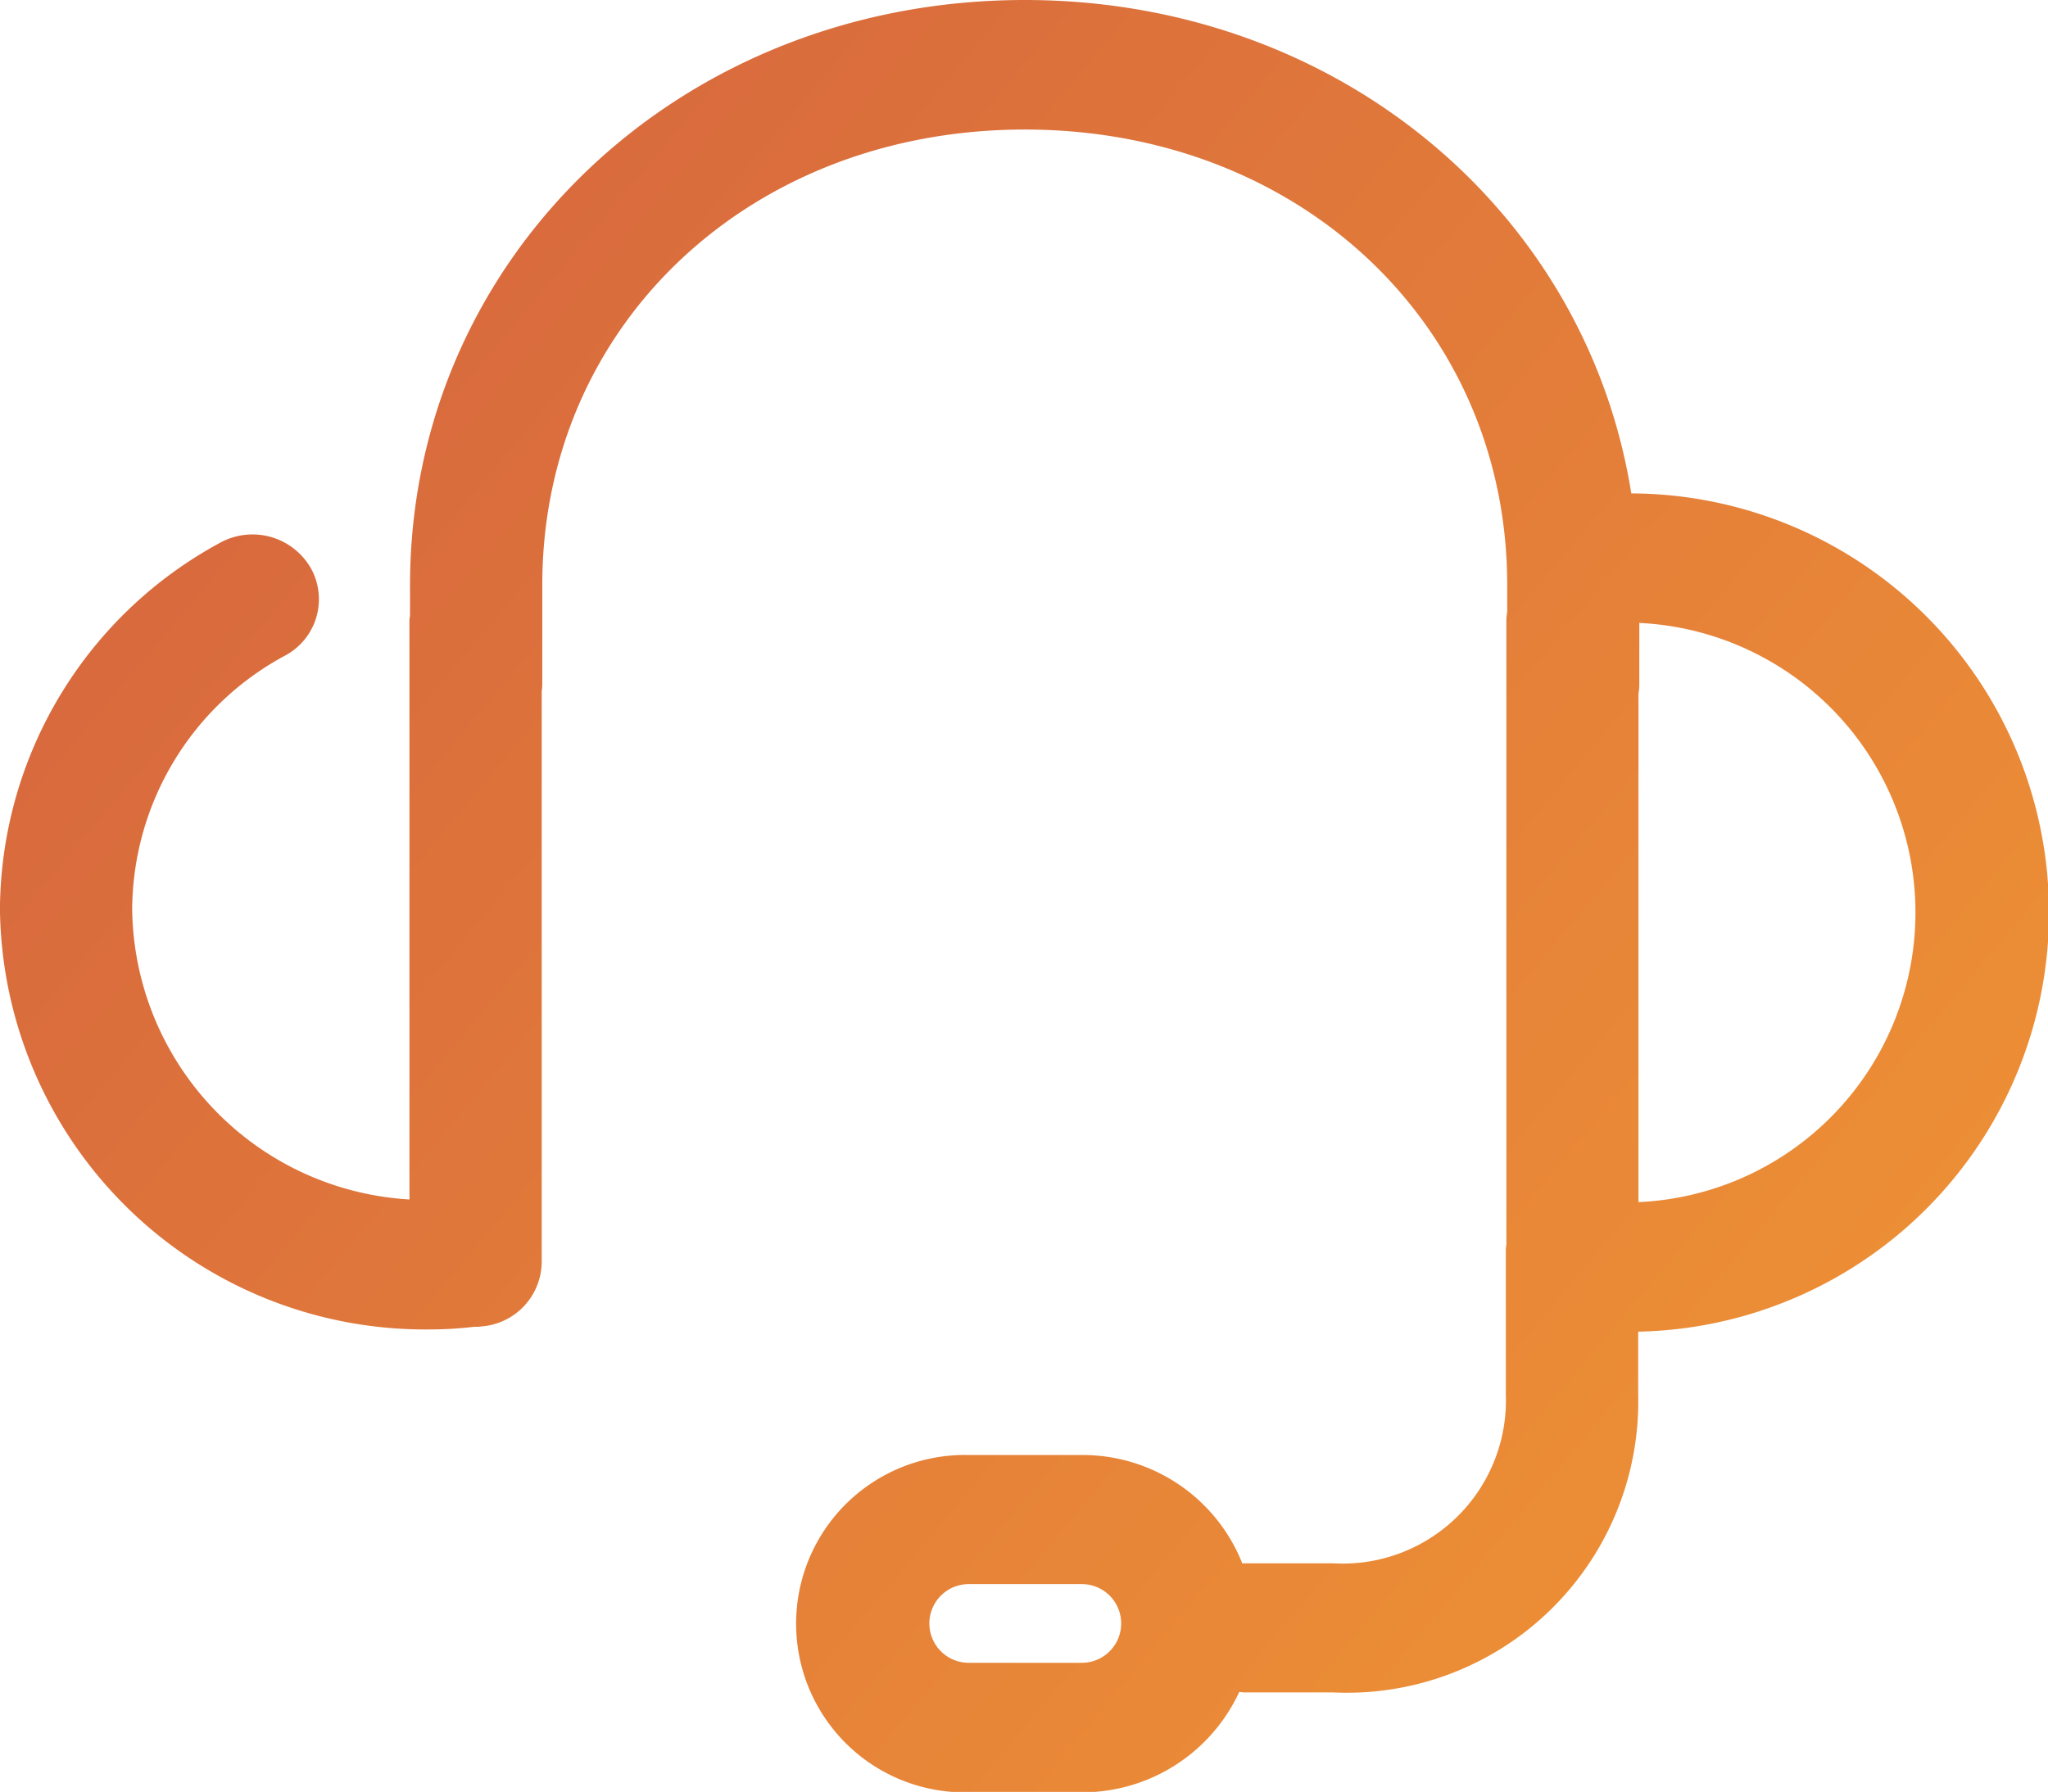 <svg xmlns="http://www.w3.org/2000/svg" xmlns:xlink="http://www.w3.org/1999/xlink" width="46.312" height="40.53" viewBox="0 0 46.312 40.53">
  <defs>
    <style>
      .cls-1 {
        fill-rule: evenodd;
        fill: url(#linear-gradient);
      }
    </style>
    <linearGradient id="linear-gradient" x1="721.406" y1="1294.975" x2="675.094" y2="1256.115" gradientUnits="userSpaceOnUse">
      <stop offset="0" stop-color="#f19734"/>
      <stop offset="1" stop-color="#d3603f"/>
    </linearGradient>
  </defs>
  <path id="Фигура_723" data-name="Фигура 723" class="cls-1" d="M711.983,1266.44c-1.02-6.4-6.669-11.16-13.717-11.16-7.794,0-13.9,5.82-13.9,13.24v0.66c0,0.05-.013.09-0.013,0.13v13.1a6.656,6.656,0,0,1-6.27-6.56,6.553,6.553,0,0,1,3.455-5.74,1.445,1.445,0,0,0,.579-1.99,1.522,1.522,0,0,0-2.034-.57,9.484,9.484,0,0,0-4.99,8.3,9.618,9.618,0,0,0,9.714,9.5,8.537,8.537,0,0,0,1.006-.06h0.034a0.66,0.66,0,0,0,.14-0.01H686a1.474,1.474,0,0,0,1.344-1.45v-12.92a1.141,1.141,0,0,0,.013-0.13v-2.27c0-5.87,4.691-10.3,10.911-10.3s10.909,4.43,10.909,10.3v0.61a1.359,1.359,0,0,0-.019.19v14.12a1,1,0,0,0-.012.11v3.29a3.691,3.691,0,0,1-3.9,3.81h-2.013a0.068,0.068,0,0,0-.043.01,3.887,3.887,0,0,0-3.633-2.46H697a3.816,3.816,0,1,0,0,7.63h2.56a3.914,3.914,0,0,0,3.557-2.27c0.04,0,.078.01,0.119,0.01h2.013a6.588,6.588,0,0,0,6.89-6.73v-1.43A9.481,9.481,0,0,0,711.983,1266.44Zm-12.428,26.45H697a0.89,0.89,0,1,1,0-1.78h2.56A0.89,0.89,0,1,1,699.555,1292.89Zm12.59-10.42v-11.5a1.111,1.111,0,0,0,.019-0.19v-1.41A6.557,6.557,0,0,1,712.145,1282.47Z" transform="translate(-675.094 -1255.28)"/>
</svg>
